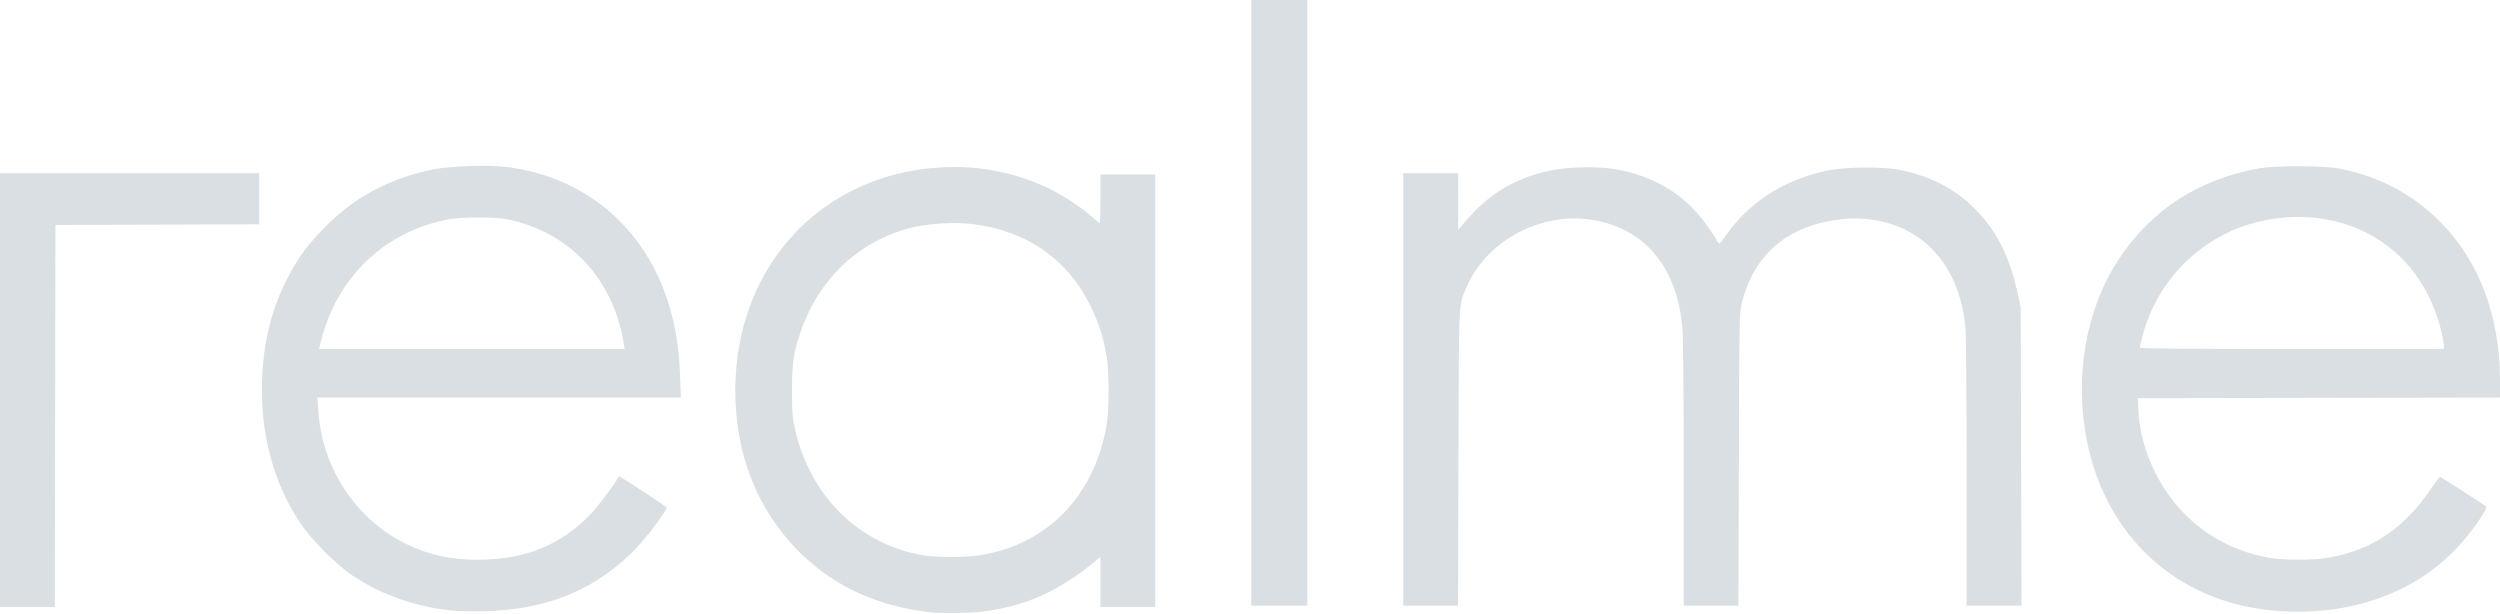 <?xml version="1.0" encoding="UTF-8"?> <svg xmlns="http://www.w3.org/2000/svg" width="680" height="167" viewBox="0 0 680 167" fill="none"> <path d="M253.051 166.56C238.663 164.892 227.034 159.577 217.687 150.398C206.132 139.049 200 123.75 200 106.271C200 71.135 225.295 45.371 259.732 45.43C268.816 45.446 277.868 47.566 285.865 51.551C289.68 53.452 294.556 56.7 297.134 59.056C298.11 59.948 299.002 60.678 299.115 60.678C299.229 60.678 299.322 57.703 299.322 54.068V47.458H306.78H314.237V106.271V165.085H306.78H299.322V158.277V151.468L297.959 152.599C287.962 160.885 278.858 164.923 266.788 166.423C264.147 166.751 255.447 166.838 253.051 166.56L253.051 166.56ZM266.805 150.989C284.834 147.963 297.332 135.227 300.897 116.249C301.724 111.849 301.746 100.779 300.937 96.441C299.994 91.383 298.729 87.504 296.625 83.22C290.417 70.58 279.483 62.915 264.916 60.992C259.867 60.325 252.506 60.752 247.683 61.989C233.624 65.598 222.784 75.785 217.876 90C215.837 95.905 215.425 98.644 215.425 106.271C215.425 112.137 215.531 113.527 216.215 116.583C220.299 134.825 233.388 147.842 250.822 150.999C254.44 151.655 262.874 151.649 266.806 150.987L266.805 150.989ZM122.972 166.089C112.999 165.042 103.79 161.806 95.916 156.58C91.512 153.657 84.625 146.73 81.622 142.203C74.288 131.147 70.77 117.877 71.287 103.22C71.757 89.895 75.465 78.518 82.665 68.305C83.716 66.814 86.407 63.754 88.644 61.506C96.629 53.483 106.247 48.401 117.838 46.084C122.506 45.15 132.952 44.797 137.81 45.408C160.182 48.224 176.94 63.207 182.699 85.543C184.102 90.984 184.732 95.616 184.976 102.288L185.19 108.136H135.764H86.338L86.562 111.61C87.558 127.058 96.524 140.901 109.909 147.659C116.234 150.852 122.268 152.24 129.857 152.249C142.868 152.265 152.7 148.248 160.887 139.575C162.933 137.408 167.549 131.21 168.346 129.56C168.445 129.355 181.354 137.806 181.355 138.076C181.359 138.896 176.067 145.936 173.151 148.989C162.373 160.278 149.015 165.844 131.695 166.261C128.526 166.337 124.6 166.26 122.972 166.089L122.972 166.089ZM169.661 93.475C166.854 75.802 154.795 62.99 137.797 59.623C134.218 58.914 124.966 58.996 121.356 59.77C112.789 61.604 105.643 65.314 99.706 71.008C93.421 77.036 89.231 84.607 86.99 93.983L86.767 94.915H128.329H169.89L169.661 93.475ZM618.136 166.065C592.165 163.645 572.882 146.048 567.659 120C564.105 102.277 567.403 83.793 576.558 70.133C585.33 57.044 597.823 48.944 613.988 45.863C618.555 44.993 632.129 45 636.441 45.875C647.229 48.063 656.148 52.761 663.575 60.166C674.284 70.844 680 85.94 680 103.546V108.135L630.763 108.221L581.525 108.306L581.616 111.018C581.975 121.697 587.023 132.865 594.942 140.498C601.084 146.419 608.536 150.17 617.23 151.716C621.092 152.403 629.393 152.402 633.278 151.714C645.326 149.58 654.049 143.658 661.514 132.544C662.579 130.959 663.576 129.696 663.731 129.738C664.136 129.846 675.682 137.277 676.174 137.745C676.697 138.243 673.518 143.037 669.796 147.364C657.919 161.173 639.027 168.013 618.135 166.066L618.136 166.065ZM664.743 93.983C664.743 93.47 664.445 91.816 664.083 90.306C660.008 73.309 648.006 61.989 631.356 59.438C625.01 58.466 617.439 59.137 611.017 61.242C597.13 65.793 586.39 77.302 582.705 91.582C582.336 93.011 582.034 94.346 582.034 94.548C582.034 94.81 593.923 94.915 623.39 94.915H664.746L664.743 93.983L664.743 93.983ZM0 106.102V47.119H35.254H70.508V54.066V61.013L42.797 61.1L15.085 61.187L14.999 113.136L14.913 165.085H7.457H0L0 106.102ZM340.339 82.373V0H347.966H355.593V82.373V164.746H347.966H340.339V82.373ZM381.695 105.932V47.119H389.153H396.61L396.626 54.831L396.642 62.542L397.898 61.017C402.044 55.983 406.316 52.441 411.152 50.027C416.921 47.148 421.992 45.885 429.154 45.546C437.417 45.155 444.141 46.435 450.68 49.645C457.621 53.051 462.611 57.944 467.316 65.954C467.64 66.507 467.835 66.35 469.058 64.559C475.469 55.171 485.006 48.962 496.951 46.398C501.687 45.382 512.096 45.278 516.683 46.202C525.071 47.891 531.677 51.301 537.14 56.761C542.958 62.575 546.532 69.577 548.723 79.454L549.634 83.559L549.745 124.153L549.855 164.746H542.386H534.916V128.511C534.916 105.92 534.784 90.954 534.564 88.765C533.168 74.851 525.965 64.793 514.708 61.038C510.368 59.591 505.702 59.108 500.989 59.619C486.468 61.194 477.082 69.05 473.802 82.373C473.107 85.198 473.091 86.026 472.974 125L472.854 164.746H465.411H457.967V129.202C457.967 107.956 457.828 91.938 457.62 89.383C456.233 72.297 446.853 61.466 431.866 59.642C418.195 57.979 404.005 65.963 398.851 78.219C396.7 83.333 396.822 80.682 396.7 124.661L396.587 164.746H389.142H381.696V105.932L381.695 105.932Z" fill="#DADFE3"></path> </svg> 
